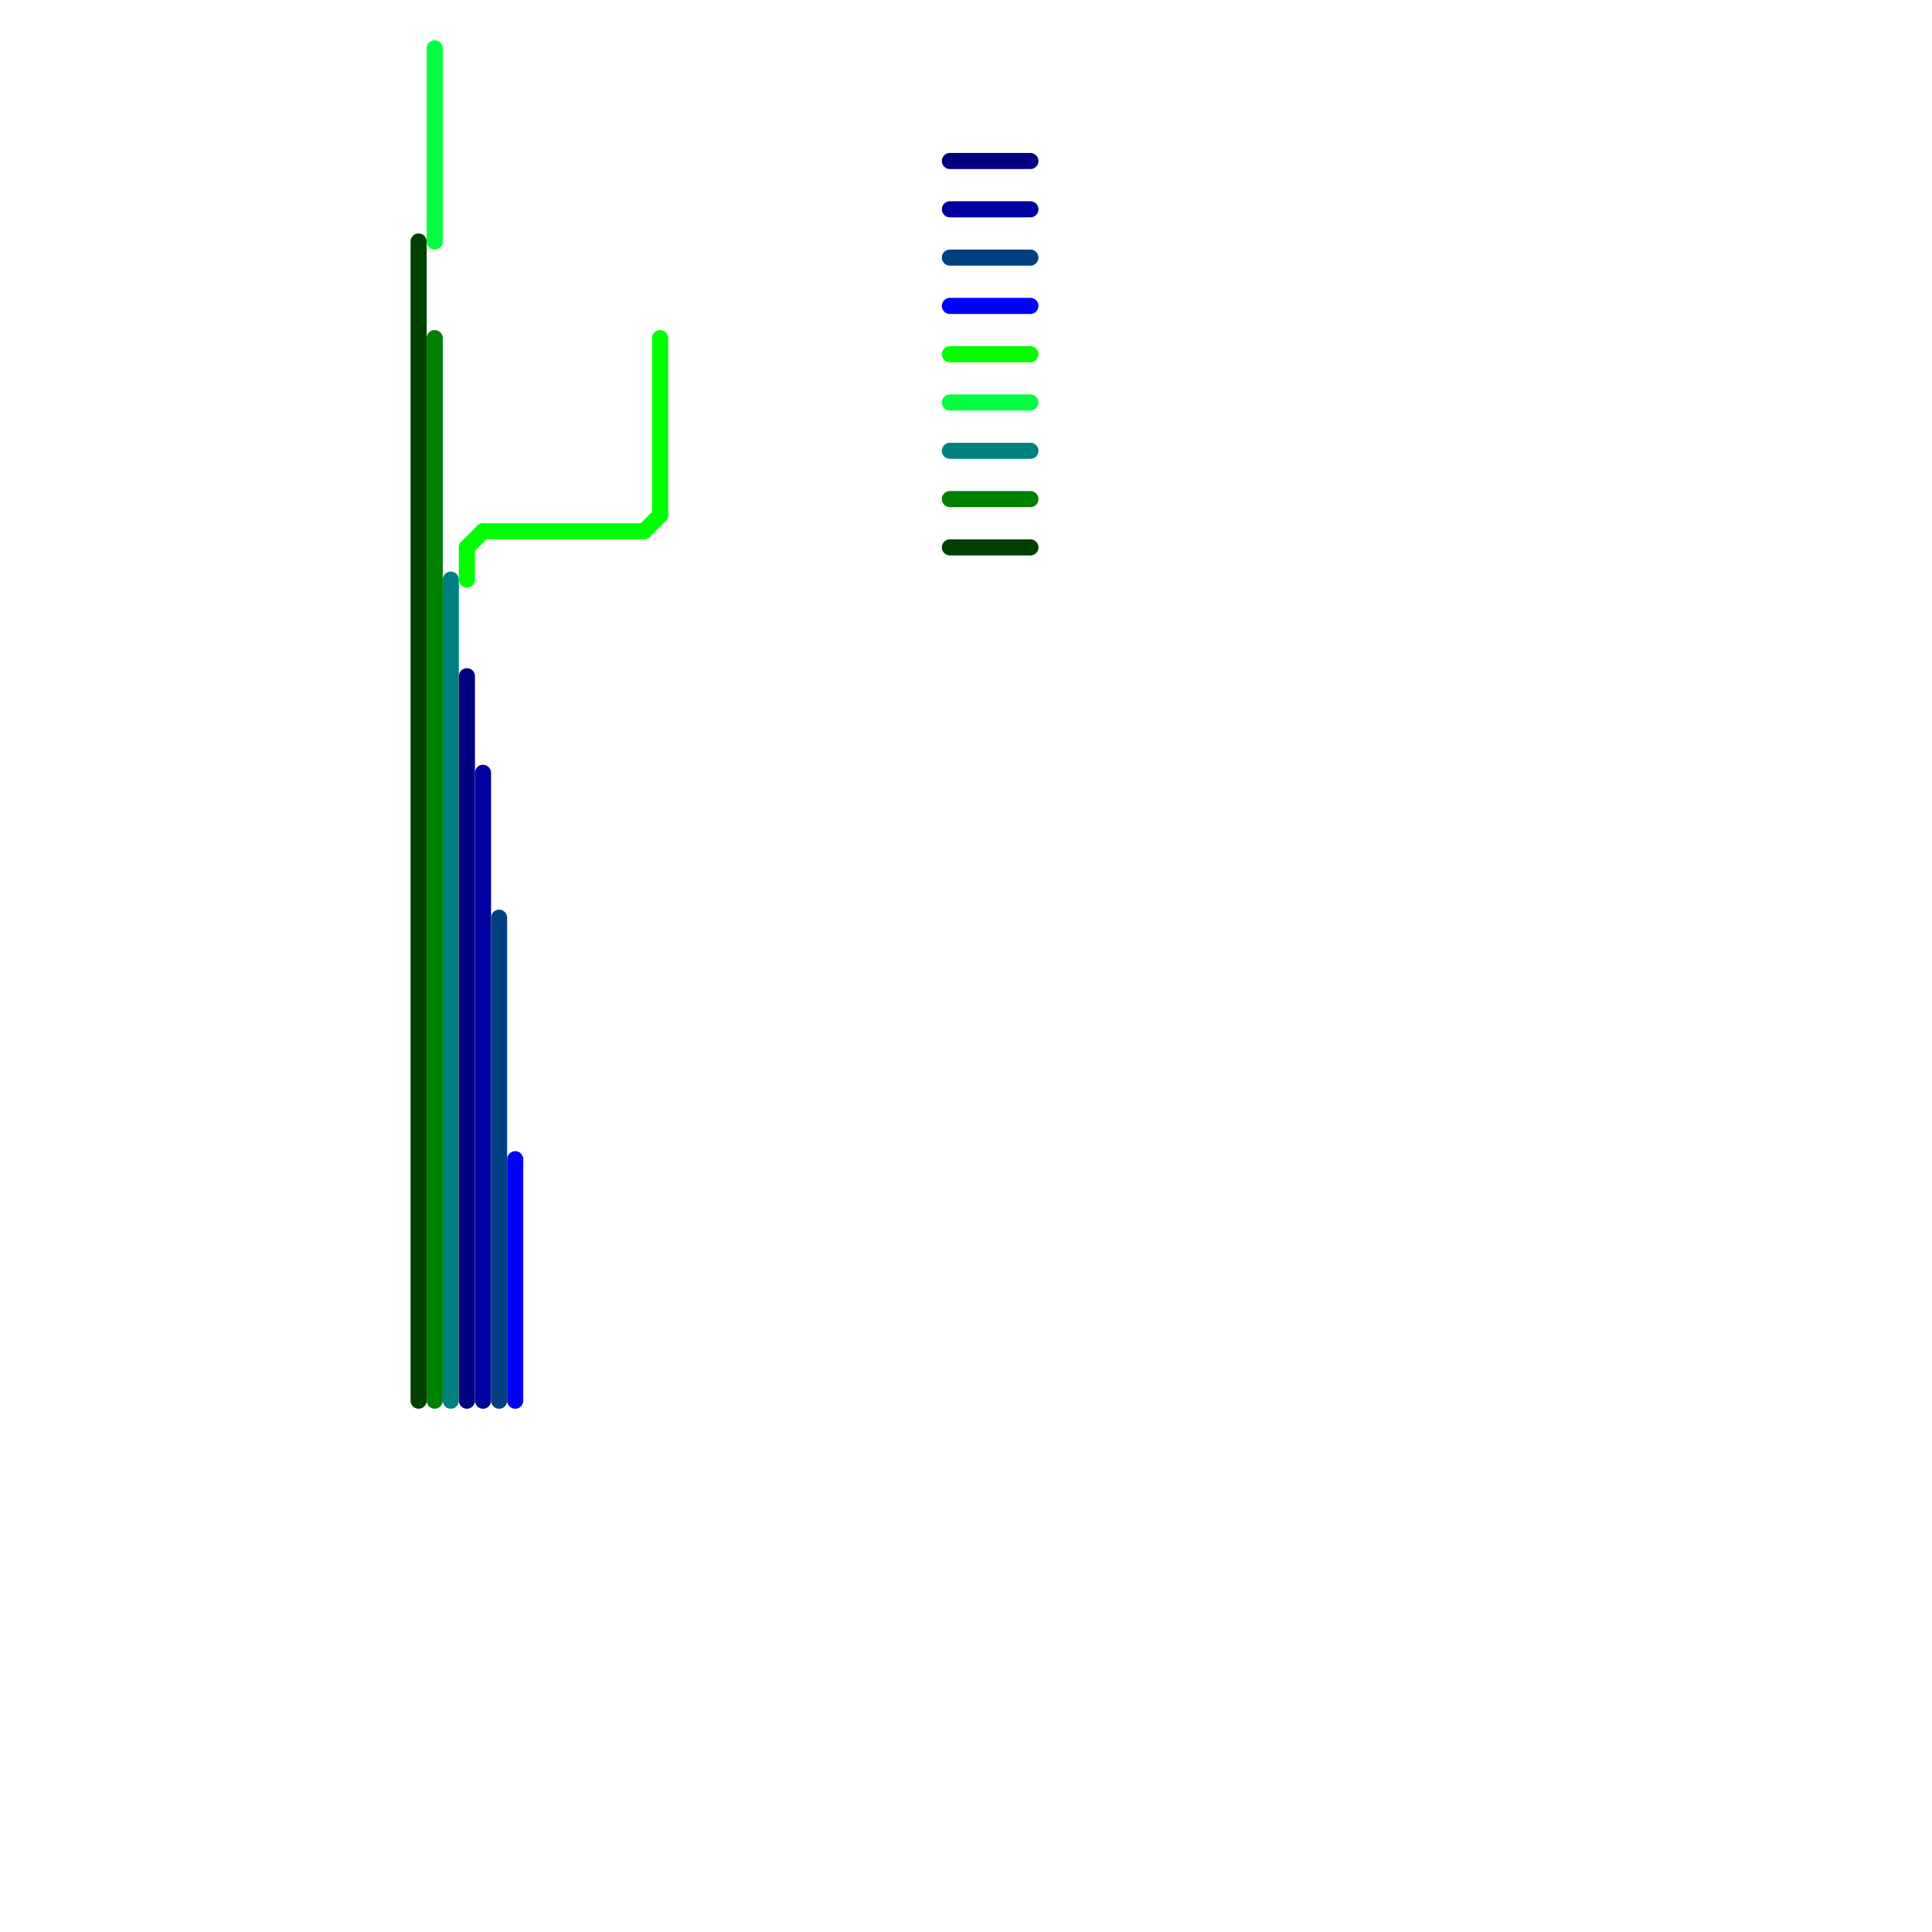 
<svg version="1.1" xmlns="http://www.w3.org/2000/svg" viewBox="0 0 120 120">
<style>text { font: 1px Helvetica; font-weight: 600; white-space: pre; dominant-baseline: central; } line { stroke-width: 1; fill: none; stroke-linecap: round; stroke-linejoin: round; } .c0 { stroke: #004000 } .c1 { stroke: #00ff40 } .c2 { stroke: #008000 } .c3 { stroke: #008080 } .c4 { stroke: #00ff00 } .c5 { stroke: #000080 } .c6 { stroke: #0000a0 } .c7 { stroke: #004080 } .c8 { stroke: #0000ff }</style><defs><g id="wm-xf"><circle r="1.2" fill="#000"/><circle r="0.9" fill="#fff"/><circle r="0.6" fill="#000"/><circle r="0.3" fill="#fff"/></g><g id="wm"><circle r="0.6" fill="#000"/><circle r="0.3" fill="#fff"/></g></defs><line class="c0" x1="59" y1="34" x2="64" y2="34"/><line class="c0" x1="26" y1="15" x2="26" y2="87"/><line class="c1" x1="27" y1="3" x2="27" y2="15"/><line class="c1" x1="59" y1="25" x2="64" y2="25"/><line class="c2" x1="27" y1="21" x2="27" y2="87"/><line class="c2" x1="59" y1="31" x2="64" y2="31"/><line class="c3" x1="28" y1="36" x2="28" y2="87"/><line class="c3" x1="59" y1="28" x2="64" y2="28"/><line class="c4" x1="29" y1="34" x2="29" y2="36"/><line class="c4" x1="40" y1="33" x2="41" y2="32"/><line class="c4" x1="41" y1="21" x2="41" y2="32"/><line class="c4" x1="29" y1="34" x2="30" y2="33"/><line class="c4" x1="30" y1="33" x2="40" y2="33"/><line class="c4" x1="59" y1="22" x2="64" y2="22"/><line class="c5" x1="59" y1="10" x2="64" y2="10"/><line class="c5" x1="29" y1="42" x2="29" y2="87"/><line class="c6" x1="30" y1="48" x2="30" y2="87"/><line class="c6" x1="59" y1="13" x2="64" y2="13"/><line class="c7" x1="31" y1="57" x2="31" y2="87"/><line class="c7" x1="59" y1="16" x2="64" y2="16"/><line class="c8" x1="59" y1="19" x2="64" y2="19"/><line class="c8" x1="32" y1="72" x2="32" y2="87"/>
</svg>
